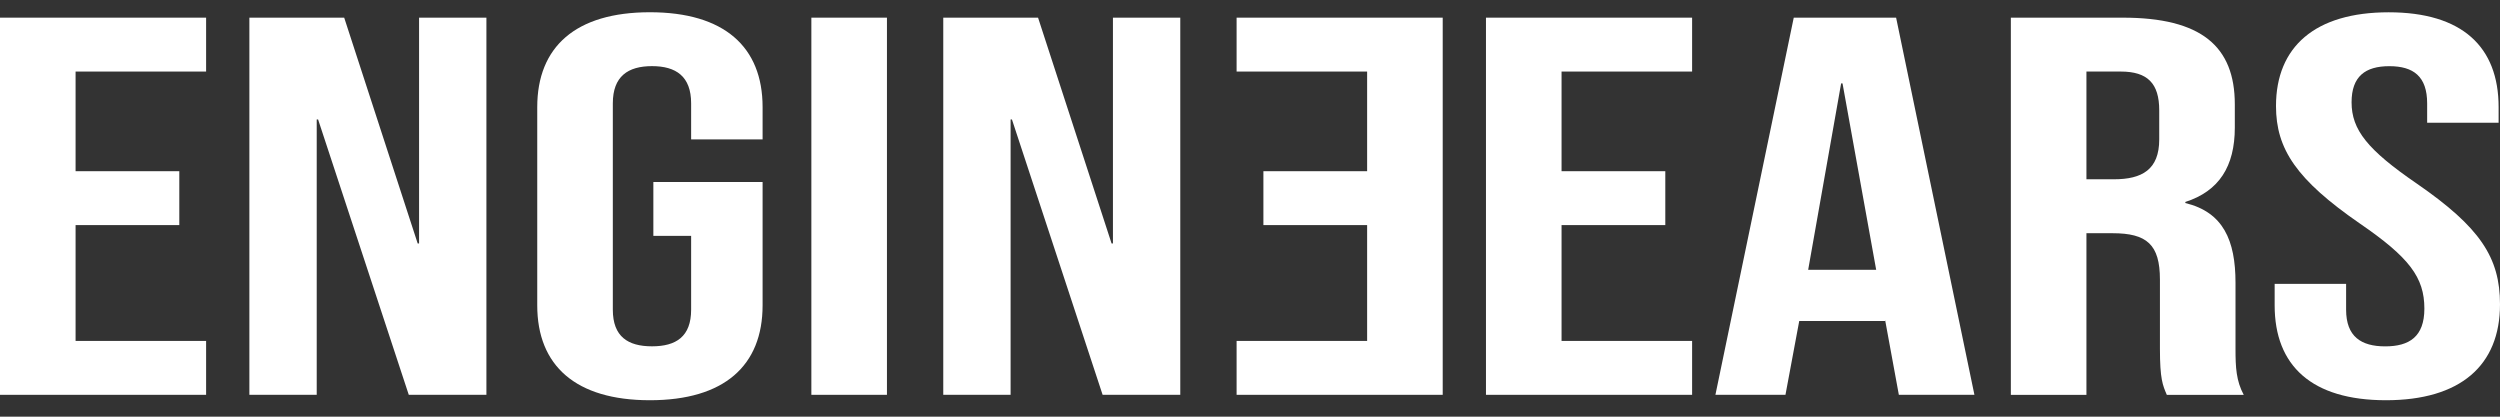 <svg width="108" height="18" viewBox="0 0 108 18" fill="none" xmlns="http://www.w3.org/2000/svg">
<rect x="0" y="0" width="108" height="18" fill="#333333" stroke="none"/>
<g clip-path="url(#clip0_35_6133)">
<path d="M0 0.763H8.904V3.091H3.265V7.396H7.746V9.724H3.265V14.728H8.904V17.056H0V0.763Z" fill="white"/>
<path d="M10.773 0.763H14.869L18.044 10.517H18.104V0.763H21.013V17.056H17.659L13.742 5.162H13.682V17.056H10.773V0.763Z" fill="white"/>
<path d="M23.209 13.192V4.627C23.209 2.02 24.871 0.529 28.076 0.529C31.282 0.529 32.944 2.02 32.944 4.627V6.023H29.857V4.464C29.857 3.299 29.205 2.857 28.166 2.857C27.128 2.857 26.474 3.299 26.474 4.464V13.379C26.474 14.542 27.126 14.961 28.166 14.961C29.206 14.961 29.857 14.543 29.857 13.379V10.189H28.225V7.861H32.944V13.192C32.944 15.799 31.282 17.29 28.076 17.29C24.871 17.29 23.209 15.799 23.209 13.192Z" fill="white"/>
<path d="M35.051 0.763H38.316V17.056H35.051V0.763Z" fill="white"/>
<path d="M40.749 0.763H44.844L48.02 10.517H48.079V0.763H50.988V17.056H47.633L43.716 5.161H43.658V17.056H40.749V0.763Z" fill="white"/>
<path d="M62.325 17.056H53.421V14.728H59.06V9.724H54.579V7.396H59.06V3.091H53.421V0.763H62.325V17.056Z" fill="white"/>
<path d="M64.194 0.763H73.099V3.091H67.459V7.396H71.941V9.724H67.459V14.728H73.099V17.056H64.194V0.763Z" fill="white"/>
<path d="M77.49 0.763H81.912L85.295 17.056H82.03L81.436 13.82V13.867H77.727L77.132 17.056H74.106L77.49 0.763ZM81.051 11.656L79.597 3.603H79.537L78.113 11.656H81.051Z" fill="white"/>
<path d="M86.869 0.763H91.707C95.09 0.763 96.544 1.996 96.544 4.511V5.511C96.544 7.188 95.862 8.257 94.407 8.724V8.771C96.04 9.167 96.574 10.377 96.574 12.217V15.08C96.574 15.872 96.604 16.453 96.93 17.059H93.607C93.429 16.641 93.309 16.384 93.309 15.057V12.077C93.309 10.565 92.745 10.075 91.262 10.075H90.134V17.058H86.869V0.763ZM91.321 7.745C92.537 7.745 93.279 7.327 93.279 6.023V4.766C93.279 3.603 92.775 3.091 91.617 3.091H90.134V7.745H91.321Z" fill="white"/>
<path d="M98.265 13.192V12.262H101.352V13.38C101.352 14.543 102.004 14.963 103.042 14.963C104.081 14.963 104.733 14.545 104.733 13.333C104.733 11.983 104.081 11.121 101.944 9.655C99.213 7.769 98.323 6.443 98.323 4.581C98.323 2.02 100.014 0.531 103.19 0.531C106.367 0.531 107.94 2.021 107.94 4.628V5.303H104.853V4.465C104.853 3.301 104.26 2.859 103.22 2.859C102.18 2.859 101.588 3.301 101.588 4.418C101.588 5.605 102.27 6.468 104.408 7.933C107.139 9.818 108 11.122 108 13.147C108 15.8 106.277 17.29 103.072 17.29C99.867 17.29 98.265 15.799 98.265 13.192Z" fill="white"/>
</g>
<defs>
<clipPath id="clip0_35_6133">
<rect width="108" height="18" fill="white"/>
</clipPath>
</defs>
</svg>

